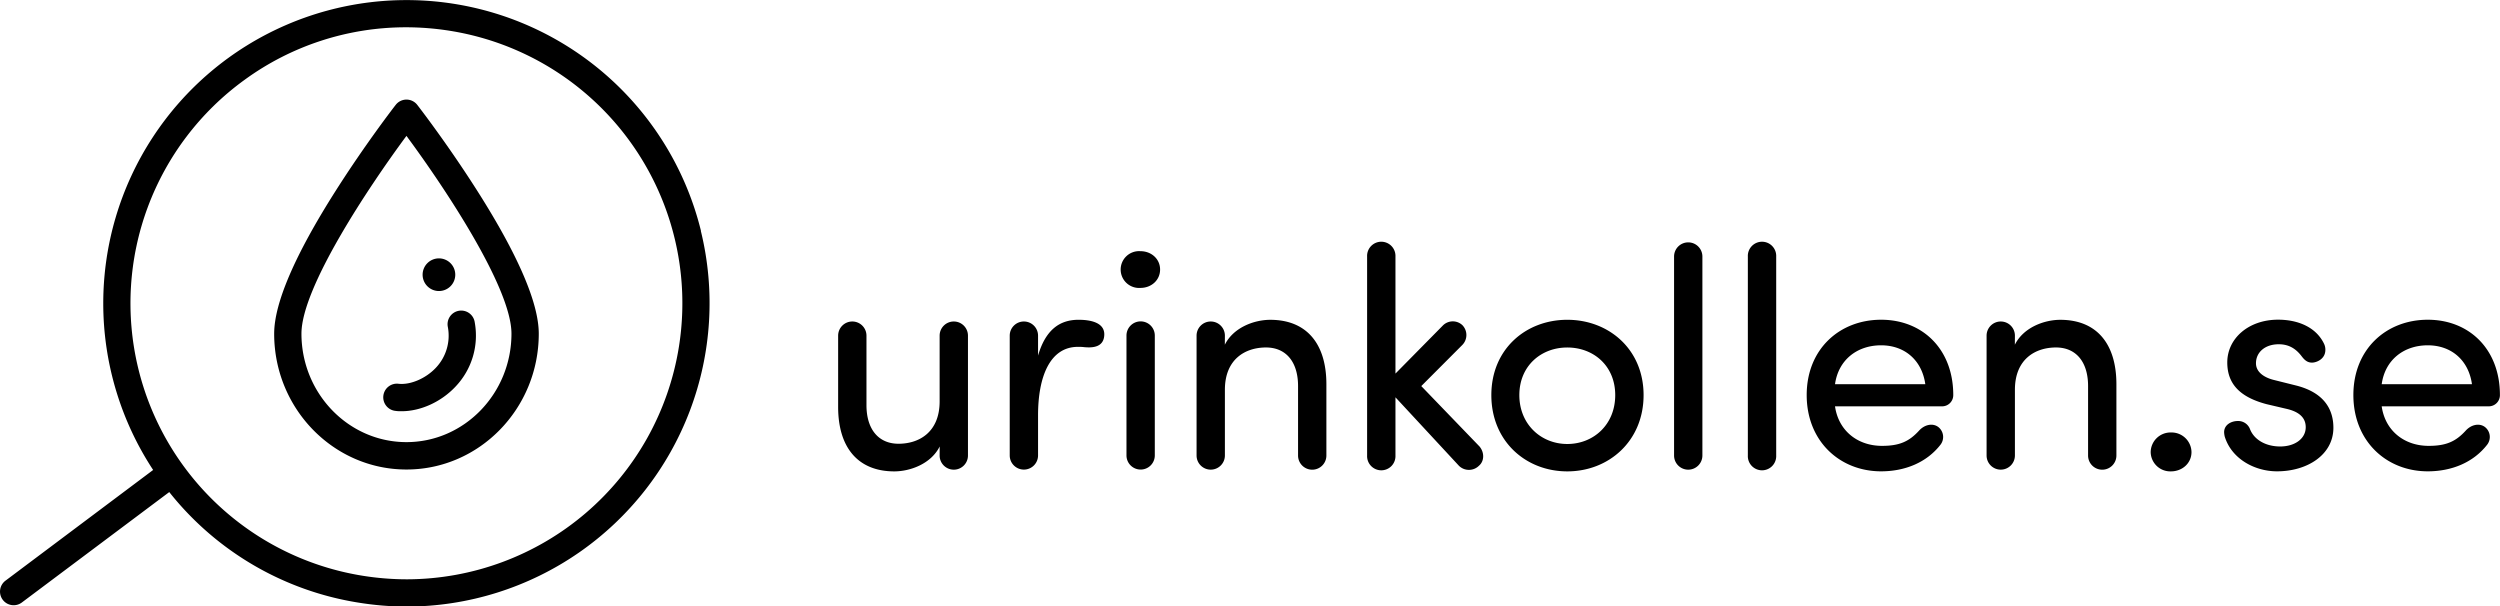 <svg xmlns="http://www.w3.org/2000/svg" viewBox="0 0 935.55 226.96"><g data-name="Lager 2"><g data-name="Lager 1"><path d="M262.31 86.38a113.48 113.48 0 1 0-205 89.49L2.05 217.3a5.1 5.1 0 1 0 6.12 8.17l55.17-41.33a113 113 0 0 0 70.85 41.38 115 115 0 0 0 18.08 1.48 113.55 113.55 0 0 0 110-140.58zm-8.25 43.41a103.3 103.3 0 0 1-101.73 87 105 105 0 0 1-16.53-1.32A103.25 103.25 0 0 1 91.55 29.86a102.53 102.53 0 0 1 60.34-19.65 104.91 104.91 0 0 1 16.52 1.32 103.24 103.24 0 0 1 85.65 118.26zM351.65 167.08c-3.26 6.53-11.07 9.32-17 9.32-13.51 0-21-8.85-21-24.11v-26.68a5.3 5.3 0 1 1 10.6 0v26c0 9.09 4.55 14.45 12 14.45 7.69 0 15.38-4.32 15.38-15.85v-24.6a5.3 5.3 0 1 1 10.6 0v44.85a5.3 5.3 0 1 1-10.6 0zM403.38 129.8c-10.49 0-14.92 11.19-14.92 25.63v15a5.3 5.3 0 1 1-10.6 0v-44.82a5.3 5.3 0 1 1 10.6 0v7.46c2.8-9.56 8-13.4 15.15-13.4 4 0 10.48.81 9.55 6.52-.58 3.38-3.61 4.08-7.34 3.73a17.38 17.38 0 0 0-2.44-.12zM426.79 94c4.08 0 7.34 2.91 7.34 6.87s-3.26 6.87-7.34 6.87a6.89 6.89 0 1 1 0-13.74zm5.36 31.57a5.3 5.3 0 1 0-10.6 0v44.85a5.3 5.3 0 1 0 10.6 0zM458.36 129c3.26-6.53 11.07-9.32 17-9.32 13.52 0 21 8.85 21 24.11v26.68a5.3 5.3 0 1 1-10.6 0v-26c0-9.09-4.54-14.44-12-14.44-7.69 0-15.38 4.31-15.38 15.84v24.58a5.3 5.3 0 1 1-10.6 0v-44.84a5.3 5.3 0 1 1 10.6 0zM531.87 144.48l21.79 22.6c1.87 2.22 1.87 5.48-.23 7.23a5.32 5.32 0 0 1-7.46 0l-23.76-25.63v21.78a5.31 5.31 0 1 1-10.61 0V96a5.31 5.31 0 1 1 10.61 0v43.8L540 121.76a5.24 5.24 0 0 1 7.22-.11 5.3 5.3 0 0 1 0 7.45zM558.09 147.86c0-17.24 12.93-28.19 28.42-28.19s28.55 11 28.55 28.19-13 28.54-28.55 28.54-28.42-11.3-28.42-28.54zm46.36 0c0-11-8.15-17.82-17.94-17.82s-17.94 6.87-17.94 17.82 8.16 18.29 17.94 18.29 17.94-7.22 17.94-18.29zM637.07 170.46a5.3 5.3 0 1 1-10.6 0V96a5.3 5.3 0 1 1 10.6 0zM664.69 170.46a5.31 5.31 0 1 1-10.61 0V96a5.31 5.31 0 1 1 10.61 0zM726.78 152.06H686.7c1.29 9.08 8.39 14.79 17.6 14.79 6.52 0 10.13-1.63 13.86-5.71 2-2.21 5-2.91 7.11-1.4a4.73 4.73 0 0 1 .93 6.64c-5.24 6.76-13.4 10-22.25 10-15.5 0-27.85-11.3-27.85-28.54s12.35-28.19 27.85-28.19 27 11 27 28.19a4.18 4.18 0 0 1-4.17 4.22zm-6.29-8.28c-1.28-9.08-7.81-14.56-16.54-14.56-9 0-16 5.48-17.25 14.56zM754 129c3.26-6.53 11.07-9.32 17-9.32 13.51 0 21 8.85 21 24.11v26.68a5.3 5.3 0 1 1-10.6 0v-26c0-9.09-4.54-14.44-12-14.44-7.69 0-15.38 4.31-15.38 15.84v24.58a5.3 5.3 0 1 1-10.6 0v-44.84a5.3 5.3 0 1 1 10.6 0zM812.41 161.84a7.47 7.47 0 0 1 7.69 7.34c0 4.2-3.5 7.22-7.69 7.22a7.34 7.34 0 0 1-7.58-7.22 7.44 7.44 0 0 1 7.58-7.34zM853.3 167.08c5.47 0 9.55-2.91 9.55-7.22 0-4-3.14-5.94-7.22-6.87l-7.46-1.75c-9.2-2.45-14.68-7-14.68-15.61 0-9 8-16 19-16 7.11 0 14 2.56 17.13 8.85a5.09 5.09 0 0 1 .58 2.45c0 3.49-3.38 4.77-5 4.77s-2.68-.81-3.84-2.33c-2.45-3.26-5.25-4.54-8.62-4.54-5.13 0-8.51 3-8.51 7.11 0 3.49 3.38 5.47 6.87 6.29l8 2c11.3 2.8 14.1 9.67 14.1 15.84 0 10.14-9.79 16.31-21.09 16.31-8.38 0-17-4.66-19.57-13a8.93 8.93 0 0 1-.23-1.64c0-2.79 2.68-4.19 5.12-4.19a4.71 4.71 0 0 1 4.55 3c1.53 3.97 5.84 6.53 11.32 6.53zM931.35 152.06h-40.07c1.28 9.08 8.39 14.79 17.59 14.79 6.52 0 10.14-1.63 13.86-5.71 2-2.21 5-2.91 7.11-1.4a4.72 4.72 0 0 1 .93 6.64c-5.24 6.76-13.4 10-22.25 10-15.49 0-27.84-11.3-27.84-28.54s12.35-28.19 27.84-28.19 27 11 27 28.19a4.18 4.18 0 0 1-4.17 4.22zm-6.29-8.28c-1.28-9.08-7.8-14.56-16.54-14.56-9 0-16 5.48-17.24 14.56z"/><path d="M152.1 175.7c-27.29 0-49.5-22.79-49.5-50.81 0-11.45 7.74-29.44 23-53.46 11.1-17.47 22-31.59 22.48-32.18a5.1 5.1 0 0 1 8.07 0c.46.59 11.37 14.71 22.47 32.18 15.26 24 23 42 23 53.46-.01 28.02-22.22 50.81-49.52 50.81zm0-124.85c-13.82 18.68-39.29 56.66-39.29 74 0 22.39 17.63 40.6 39.29 40.6s39.3-18.21 39.3-40.6c0-17.34-25.47-55.32-39.3-74z"/><path d="M150.3 153.89c-.72 0-1.44 0-2.14-.11a5.11 5.11 0 1 1 1.06-10.16c4.42.46 10.11-2 13.84-5.94a17.46 17.46 0 0 0 4.52-15.37 5.11 5.11 0 1 1 10.08-1.66 27.69 27.69 0 0 1-7.17 24c-5.4 5.77-13.12 9.24-20.19 9.24zM164.26 108.91a6.11 6.11 0 1 0-6.11-6.11 6.11 6.11 0 0 0 6.11 6.11"/></g></g></svg>